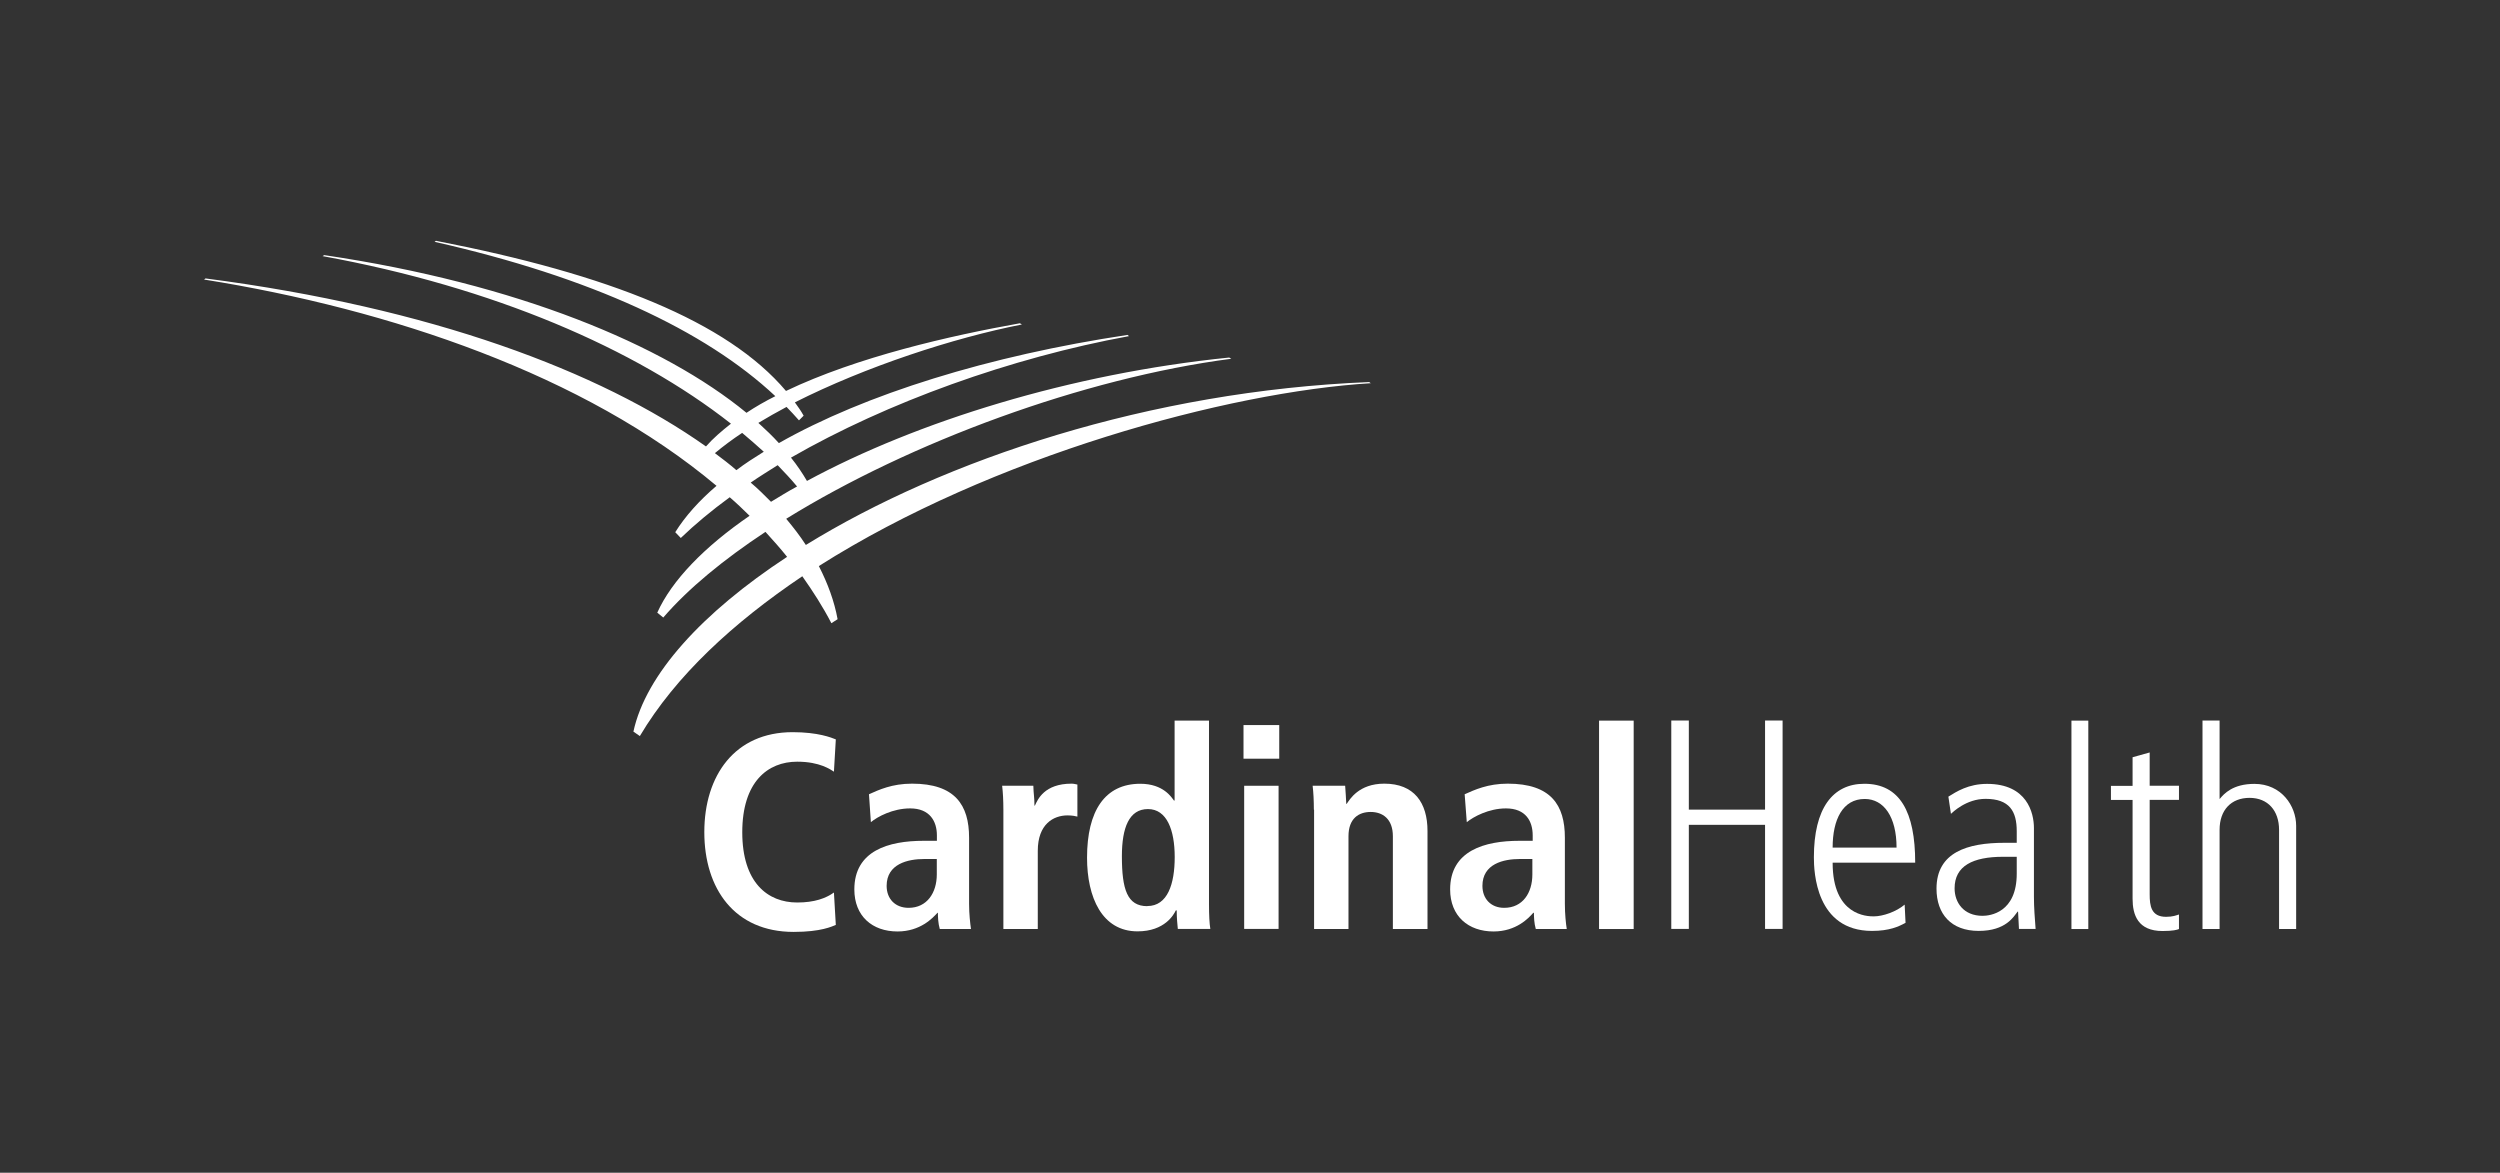 <?xml version="1.0" encoding="UTF-8"?>
<svg id="Layer_1" data-name="Layer 1" xmlns="http://www.w3.org/2000/svg" viewBox="0 0 225.29 105.68">
  <rect x="0" y="0" width="225.29" height="105.68" fill="#333333" stroke="none"/>
  <defs>
    <style>
      .cls-1 {
        fill: #fff;
        stroke-width: 0px;
      }
    </style>
  </defs>
  <path class="cls-1" d="M123.54,34.55l-.15-.12c-19.77.8-38.3,6.99-50.77,14.68-.52-.81-1.12-1.58-1.77-2.36,11.19-6.92,26.8-12.68,40.11-14.42l-.19-.11c-14.24,1.44-28.15,5.76-38.05,11.12-.41-.7-.89-1.42-1.44-2.1,8.67-4.99,19.82-9,30.46-10.95l-.13-.11c-12.45,1.87-23.68,5.35-31.42,9.75-.56-.62-1.18-1.21-1.85-1.82.81-.49,1.66-.97,2.54-1.44.39.39.75.8,1.12,1.21l.42-.42c-.23-.42-.5-.8-.79-1.2,6.4-3.23,14.3-5.81,20.46-7.02l-.18-.11c-6.28,1.12-14.66,3.03-21.08,6.1-5.28-6.25-15.97-10.51-31.54-13.53l-.13.09c14.06,3.18,24.37,7.97,30.71,13.91-.92.46-1.79.96-2.6,1.5-7.46-6.13-20.65-11.64-38.05-14.21l-.15.09c15.34,2.79,28.17,8.32,36.8,15.1-.85.67-1.62,1.33-2.25,2.05-9.6-6.79-24.78-12.5-45.1-15.14l-.13.1c16.8,2.68,34.29,8.6,46.18,18.59-1.56,1.33-2.83,2.75-3.72,4.18l.5.52c1.29-1.24,2.77-2.47,4.41-3.67.62.53,1.21,1.1,1.79,1.67-4.08,2.8-7.01,5.82-8.32,8.73l.54.44c2.27-2.63,5.43-5.22,9.21-7.72.68.75,1.33,1.47,1.95,2.25-7.67,5.04-12.74,10.61-13.85,15.75l.58.4c3.24-5.45,8.42-10.21,14.64-14.4.96,1.36,1.85,2.74,2.62,4.23l.56-.36c-.29-1.59-.87-3.19-1.69-4.79,15.59-9.89,36.86-15.7,49.78-16.48M64.43,40.83c.73-.61,1.56-1.23,2.45-1.82.67.57,1.33,1.13,1.95,1.7-.87.54-1.7,1.07-2.47,1.66-.62-.54-1.25-1.02-1.93-1.53M67.65,43.49c.79-.55,1.6-1.04,2.43-1.57.62.64,1.2,1.26,1.75,1.92-.81.43-1.6.93-2.35,1.38-.58-.58-1.17-1.18-1.83-1.73"/>
  <path class="cls-1" d="M112.06,65.34h3.22v3.03h-3.22v-3.03ZM112.12,70.81h3.1v12.9h-3.1v-12.9Z"/>
  <rect class="cls-1" x="144.1" y="64.94" width="3.12" height="18.78"/>
  <polygon class="cls-1" points="150.61 64.93 152.19 64.93 152.19 72.96 159.06 72.96 159.06 64.93 160.64 64.93 160.64 83.71 159.06 83.71 159.06 74.33 152.19 74.33 152.19 83.71 150.61 83.71 150.61 64.93"/>
  <path class="cls-1" d="M165.15,77.75c0,4.78,3.12,4.83,3.7,4.83.83,0,2.04-.42,2.79-1.06l.08,1.64c-.62.34-1.46.73-3.02.73-5.07,0-5.24-5.33-5.24-6.63,0-4.4,1.68-6.63,4.55-6.63,3.2,0,4.58,2.53,4.58,7.11h-7.43ZM170.91,76.38c0-2.76-1.14-4.38-2.87-4.38-1.98,0-2.89,1.85-2.89,4.38h5.76Z"/>
  <rect class="cls-1" x="186.67" y="64.94" width="1.52" height="18.78"/>
  <path class="cls-1" d="M193.72,67.8v3.01h2.64v1.27h-2.64v8.51c0,1.04.13,2.03,1.48,2.03.62,0,.93-.14,1.16-.21v1.31c-.15.07-.54.18-1.48.18-2.23,0-2.7-1.46-2.7-2.91v-8.9h-1.95v-1.27h1.95v-2.58l1.54-.43Z"/>
  <path class="cls-1" d="M78.3,71.58c.89-.4,2.08-.96,3.89-.96,3.87,0,5.14,1.92,5.14,4.87v5.96c0,.93.1,1.76.17,2.27h-2.81c-.15-.5-.17-1.11-.17-1.46h-.04c-.42.46-1.54,1.68-3.6,1.68-2.27,0-3.89-1.38-3.89-3.79,0-3.49,3.08-4.38,6.24-4.38h1.2v-.49c0-1.27-.64-2.43-2.41-2.43-1.56,0-2.95.75-3.54,1.24l-.17-2.5ZM84.43,77.41h-1.14c-1.48,0-3.39.44-3.39,2.42,0,1.17.77,1.98,1.98,1.98,1.66,0,2.54-1.36,2.54-3.01v-1.4Z"/>
  <path class="cls-1" d="M131.98,71.58c.89-.4,2.1-.96,3.89-.96,3.89,0,5.15,1.92,5.15,4.87v5.96c0,.93.09,1.76.17,2.27h-2.79c-.15-.5-.17-1.11-.17-1.46h-.06c-.4.46-1.52,1.68-3.58,1.68-2.27,0-3.91-1.38-3.91-3.79,0-3.49,3.1-4.38,6.24-4.38h1.2v-.49c0-1.27-.62-2.43-2.41-2.43-1.54,0-2.93.75-3.53,1.24l-.19-2.5ZM138.1,77.41h-1.14c-1.48,0-3.37.44-3.37,2.42,0,1.17.77,1.98,1.96,1.98,1.68,0,2.54-1.36,2.54-3.01v-1.4Z"/>
  <path class="cls-1" d="M90.42,72.96c0-.82-.04-1.56-.11-2.15h2.81c.02.79.1,1.01.1,1.79h.04c.25-.55.85-1.98,3.31-1.98.19,0,.35.05.52.08v2.89c-.14-.04-.46-.11-.89-.11-1.27,0-2.68.79-2.68,3.19v7.05h-3.1v-10.75Z"/>
  <path class="cls-1" d="M108.95,64.93v16.58c0,.93.04,1.73.12,2.2h-2.93c-.04-.37-.1-1.04-.1-1.67h-.08c-.17.36-.98,1.89-3.45,1.89-3.2,0-4.55-3.06-4.55-6.64,0-4.21,1.6-6.66,4.8-6.66,2.1,0,2.83,1.25,3.03,1.51h.06v-7.2h3.1ZM103.39,81.65c1.83,0,2.47-1.99,2.47-4.42s-.71-4.32-2.41-4.32-2.35,1.67-2.35,4.25c0,2.99.48,4.5,2.29,4.5"/>
  <path class="cls-1" d="M75.32,83.35c-.33.13-1.31.63-3.8.63-5.32,0-8.05-3.89-8.05-8.99s2.74-9.01,7.96-9.01c2.29,0,3.49.49,3.89.65l-.17,2.91c-.29-.18-1.25-.9-3.31-.9-2.66,0-4.95,1.82-4.95,6.36s2.29,6.33,4.95,6.33c1.56,0,2.58-.38,3.31-.9l.17,2.93Z"/>
  <path class="cls-1" d="M118.4,72.96c0-.82-.04-1.56-.11-2.15h2.93c.02.4.1,1.31.1,1.63h.04c.27-.39,1.08-1.82,3.39-1.82,2.68,0,3.89,1.71,3.89,4.26v8.84h-3.12v-8.36c0-1.58-.94-2.19-2-2.19s-2,.57-2,2.19v8.36h-3.1v-10.75Z"/>
  <path class="cls-1" d="M198.48,64.93h1.54v7.06h.02c.37-.45,1.16-1.35,3.12-1.35,2.43,0,3.76,1.98,3.76,3.78v9.3h-1.54v-8.94c0-1.72-1-2.88-2.66-2.88s-2.7,1.1-2.7,2.88v8.94h-1.54v-18.78Z"/>
  <path class="cls-1" d="M181.74,74.9c0-1.78-.64-2.91-2.81-2.91-1.75,0-2.97,1.22-3.12,1.35l-.23-1.55c.73-.45,1.79-1.15,3.49-1.15,3.6,0,4.22,2.61,4.22,3.98v6.21c0,.97.08,1.92.15,2.88h-1.5l-.08-1.56h-.04c-.35.44-1.04,1.74-3.51,1.74s-3.8-1.51-3.8-3.81c0-3.28,2.79-4.13,6.13-4.13h1.1v-1.05ZM180.51,77.21c-2.72,0-4.37.82-4.37,2.84,0,1.28.81,2.48,2.52,2.48.67,0,3.08-.28,3.08-3.8v-1.52h-1.23Z"/>
</svg>